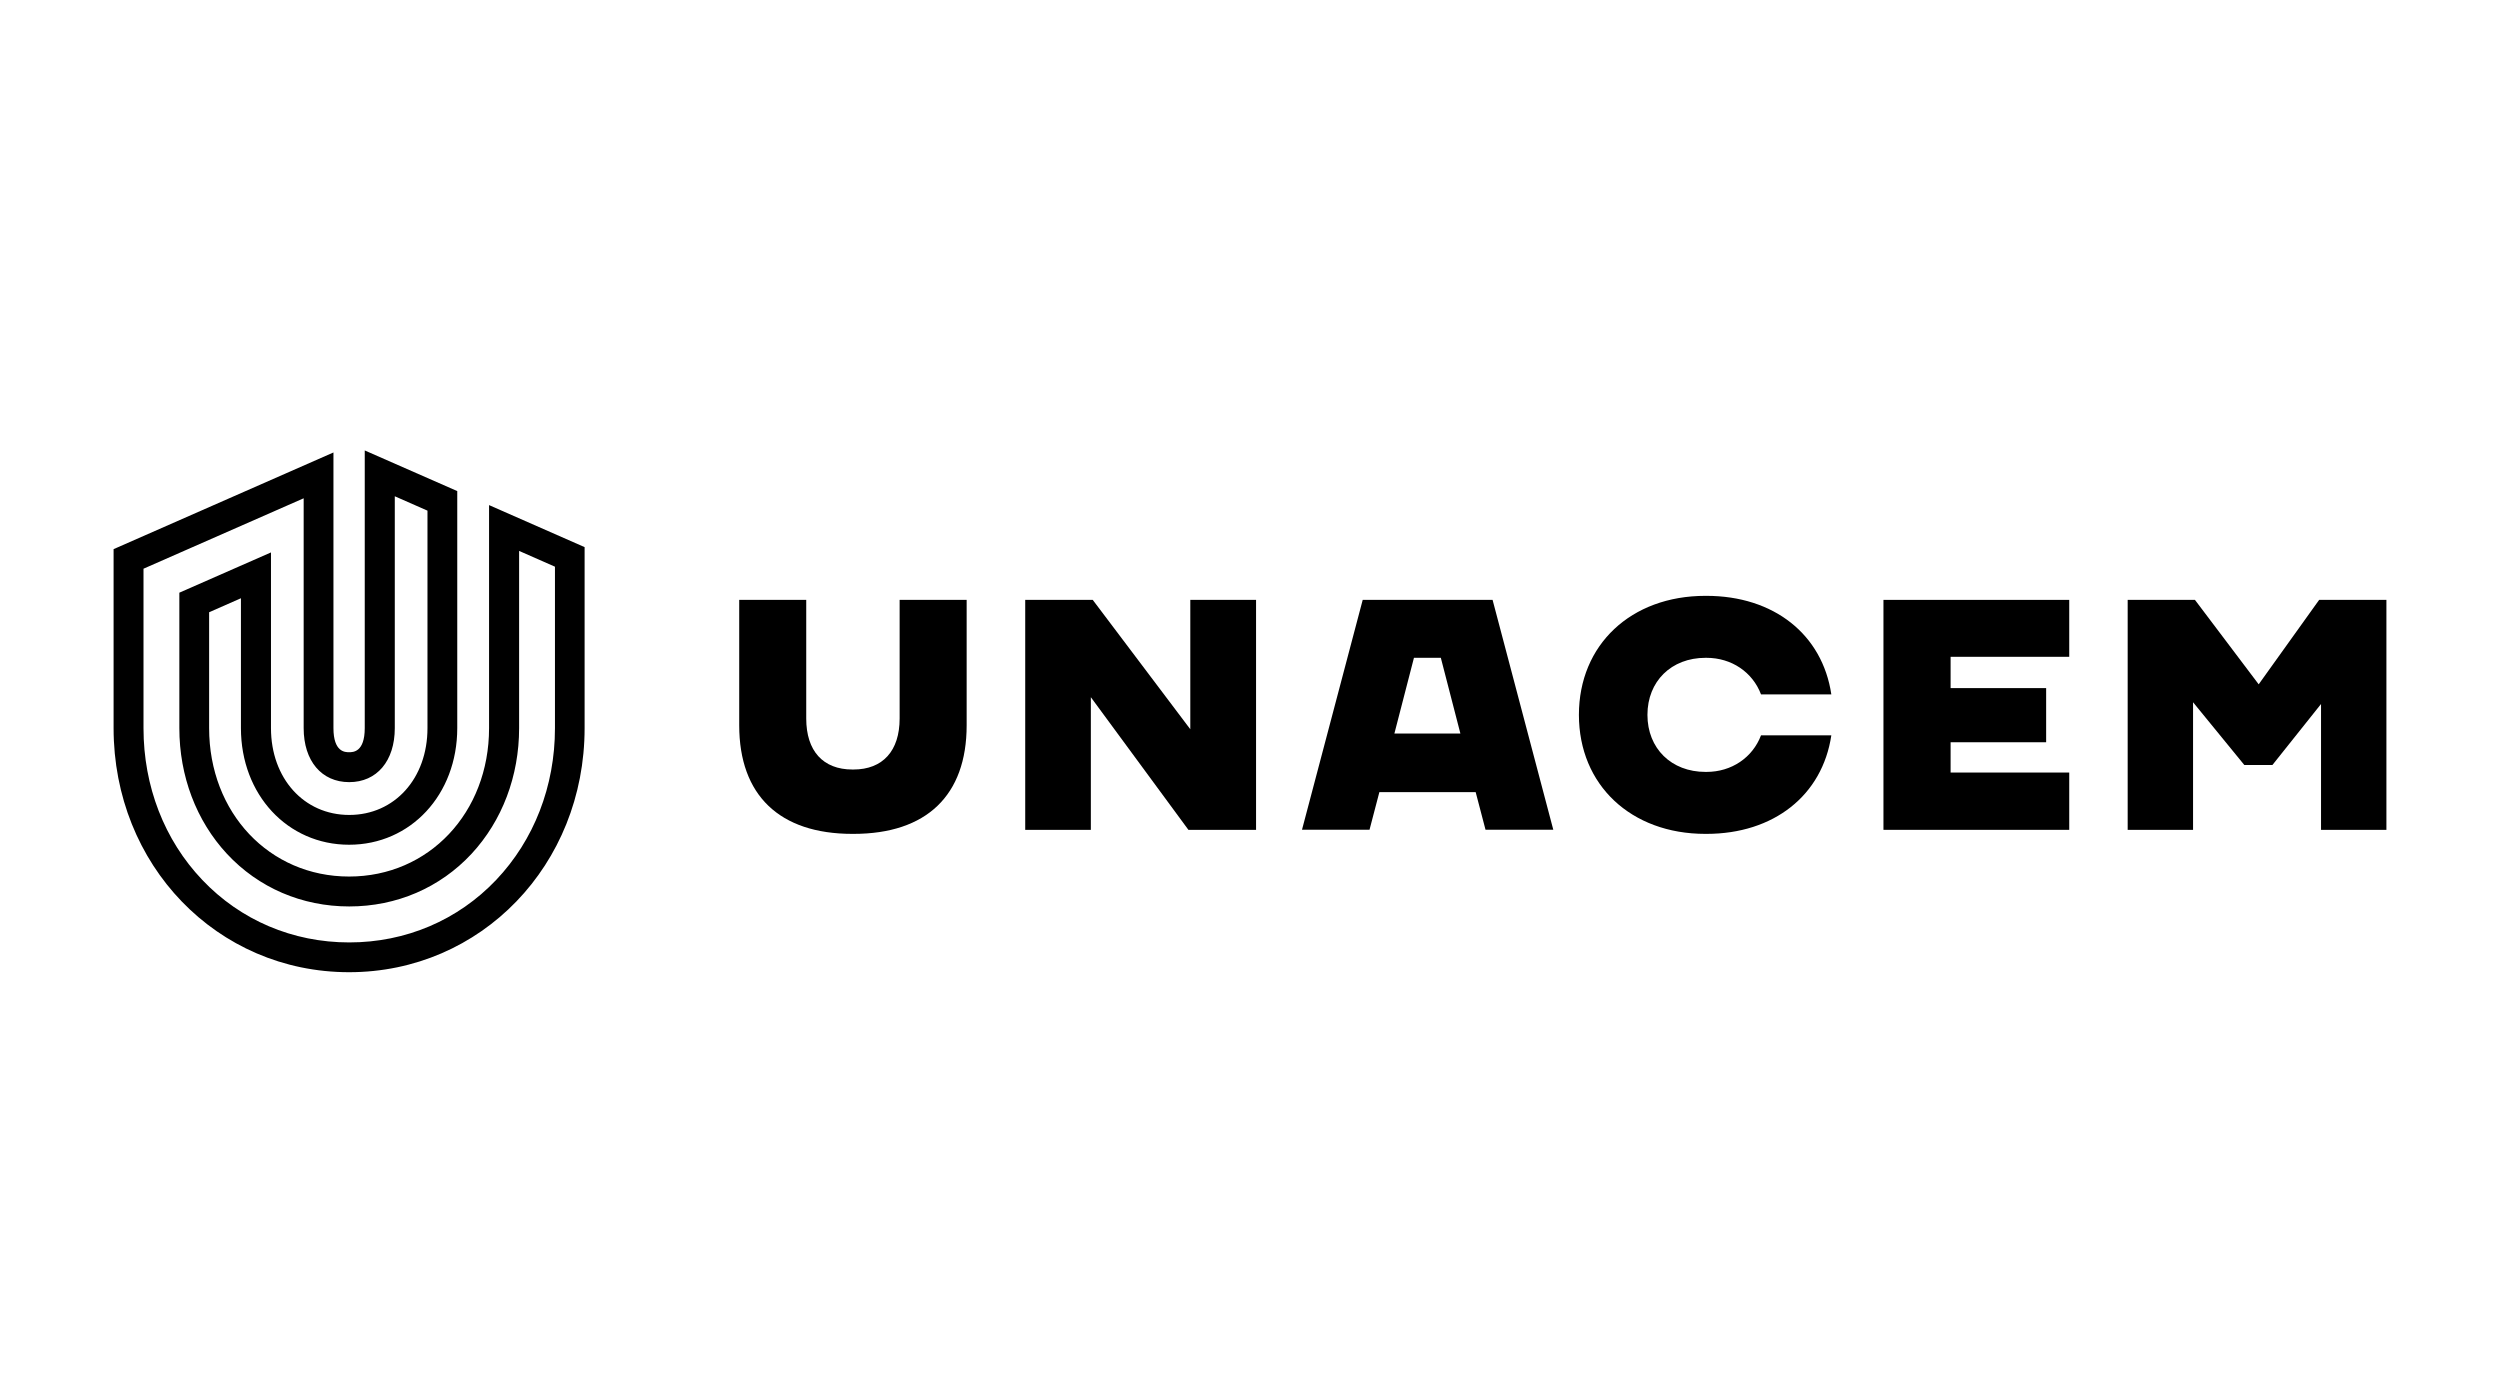 <?xml version="1.0" encoding="UTF-8"?>
<svg id="Capa_1" data-name="Capa 1" xmlns="http://www.w3.org/2000/svg" viewBox="0 0 198.08 110">
  <path d="M11.37,45.06v12.64c0,4.59,1.65,8.86,4.66,12.02,3.03,3.19,7.16,4.95,11.64,4.95s8.61-1.76,11.64-4.95c3-3.16,4.66-7.43,4.66-12.02v-12.8l-2.84-1.25v14.04c0,3.8-1.34,7.34-3.77,9.96-2.5,2.69-5.94,4.17-9.69,4.17s-7.19-1.48-9.69-4.17c-2.43-2.62-3.77-6.16-3.77-9.96v-10.73l7.26-3.19v13.92c0,3.98,2.61,6.88,6.2,6.88s6.2-2.89,6.2-6.88v-17.23l-2.59-1.14v18.37c0,2.6-1.42,4.28-3.61,4.28s-3.61-1.68-3.61-4.28v-18.21l-12.69,5.58ZM27.66,77.03c-10.47,0-18.66-8.49-18.66-19.34v-14.18l17.42-7.66v21.84c0,1.91.93,1.91,1.24,1.91s1.24,0,1.24-1.91v-22l7.33,3.22v18.78c0,5.27-3.69,9.24-8.57,9.24s-8.57-3.97-8.57-9.24v-10.29l-2.52,1.11v9.18c0,6.71,4.77,11.76,11.09,11.76s11.09-5.06,11.09-11.76v-17.67l7.57,3.33v14.34c0,10.84-8.2,19.34-18.66,19.34"/>
  <path d="M67.54,66.07h.08c5.79,0,8.97-3.05,8.97-8.6v-9.94h-5.31v9.4c0,2.56-1.33,4.04-3.66,4.04h-.08c-2.33,0-3.66-1.47-3.66-4.04v-9.4h-5.31v9.94c0,5.54,3.19,8.6,8.97,8.6"/>
  <polygon points="99.52 65.75 99.52 47.53 94.31 47.53 94.31 57.78 86.58 47.53 81.23 47.53 81.23 65.75 86.43 65.75 86.43 55.24 94.16 65.75 99.52 65.75"/>
  <path d="M112.03,52.12h2.13l1.55,6h-5.23l1.55-6ZM116.92,62.76l.78,2.98h5.37l-4.81-18.21h-10.29l-4.81,18.21h5.35l.78-2.98h7.64Z"/>
  <path d="M139.53,55.02h5.57c-.71-4.76-4.56-7.81-9.9-7.81h-.08c-5.9,0-10.02,3.88-10.02,9.43s4.12,9.43,10.02,9.43h.08c5.34,0,9.19-3.05,9.9-7.81h-5.57c-.67,1.77-2.34,2.9-4.32,2.9h-.08c-2.71,0-4.6-1.86-4.6-4.52s1.89-4.52,4.6-4.52h.08c1.98,0,3.65,1.13,4.32,2.9"/>
  <polygon points="163.95 52.04 163.95 47.53 149.23 47.53 149.23 65.75 163.95 65.75 163.95 61.21 154.55 61.21 154.55 58.81 162.12 58.81 162.12 54.52 154.55 54.52 154.55 52.04 163.95 52.04"/>
  <polygon points="189.08 65.75 189.08 47.53 183.75 47.53 178.96 54.22 173.91 47.53 168.58 47.53 168.58 65.75 173.76 65.75 173.76 55.64 177.82 60.61 180.05 60.61 183.9 55.78 183.9 65.75 189.08 65.75"/>
</svg>